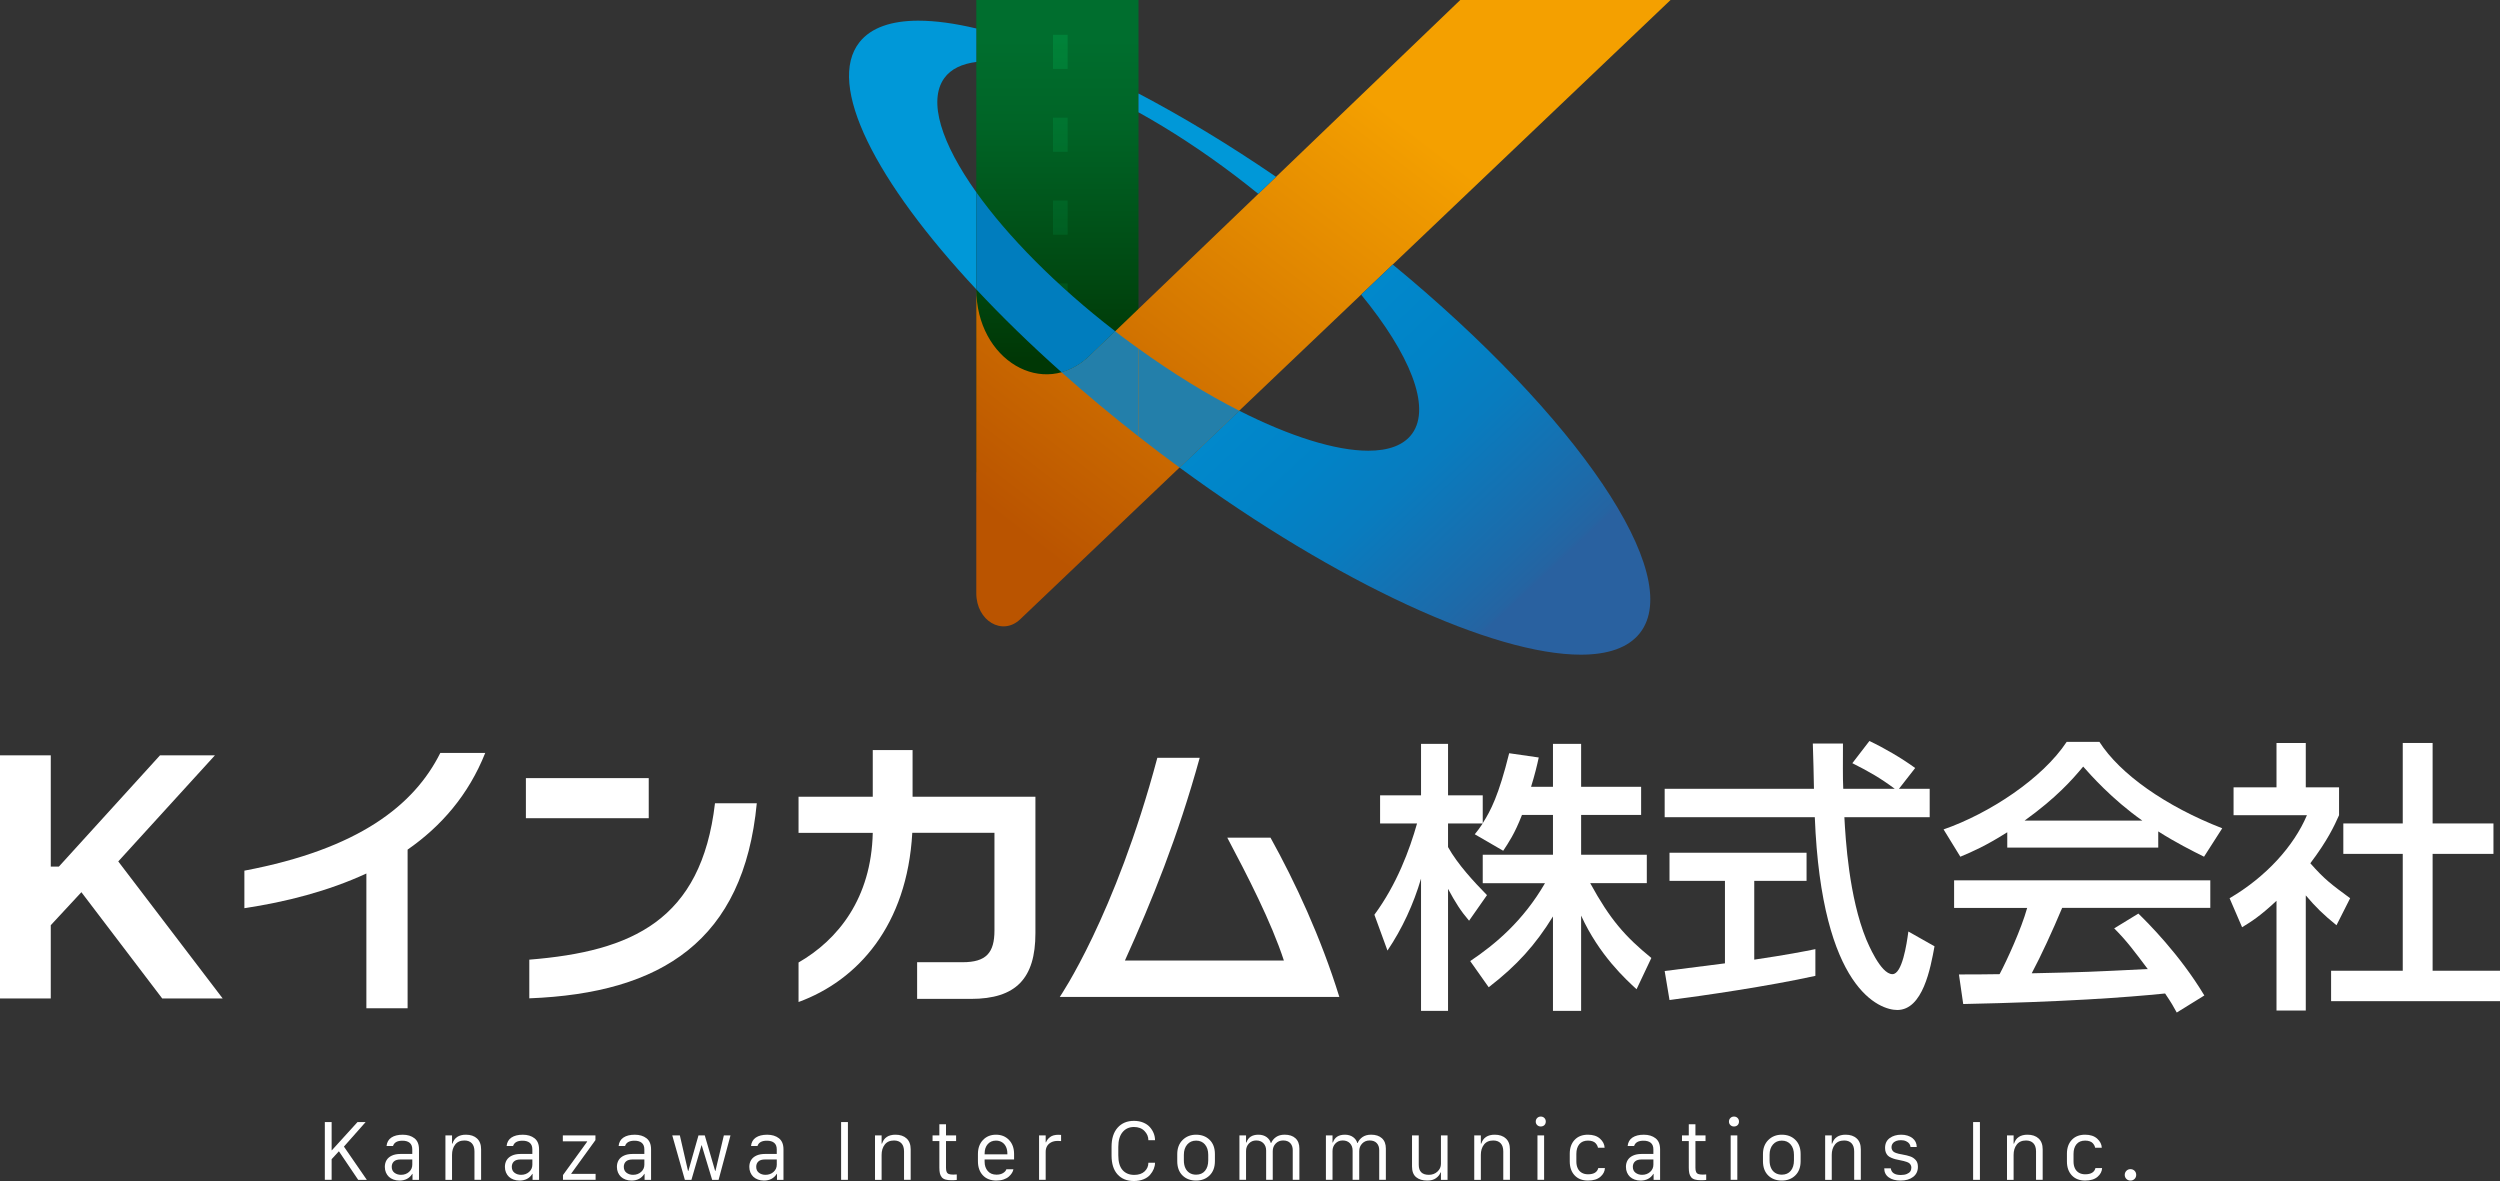 <?xml version="1.0" encoding="UTF-8"?><svg id="Layer_2" xmlns="http://www.w3.org/2000/svg" xmlns:xlink="http://www.w3.org/1999/xlink" viewBox="0 0 282.13 133.282"><rect x="0" y="0" width="282.13" height="133.282" fill="#333333" stroke="none"/><defs><style>.cls-1{fill:url(#_名称未設定グラデーション_102);}.cls-1,.cls-2,.cls-3,.cls-4,.cls-5,.cls-6,.cls-7{stroke-width:0px;}.cls-2{fill:url(#_名称未設定グラデーション_131);}.cls-3{fill:url(#_名称未設定グラデーション_114);}.cls-8{fill:none;opacity:.5;stroke:url(#_名称未設定グラデーション_90);stroke-dasharray:0 0 3.851 5.501;stroke-miterlimit:10;stroke-width:1.65px;}.cls-4{fill:#237faa;}.cls-5{fill:#fff;}.cls-6{fill:#0098d8;}.cls-7{fill:#007dbe;}</style><linearGradient id="_名称未設定グラデーション_131" x1="119.329" y1="40.564" x2="119.329" y2="3.385" gradientUnits="userSpaceOnUse"><stop offset="0" stop-color="#003705"/><stop offset=".263" stop-color="#004912"/><stop offset=".706" stop-color="#006426"/><stop offset=".97" stop-color="#006e2e"/></linearGradient><linearGradient id="_名称未設定グラデーション_90" x1="119.659" y1="37.807" x2="119.659" y2="3.929" gradientUnits="userSpaceOnUse"><stop offset=".029" stop-color="#005a22"/><stop offset=".09" stop-color="#005e24"/><stop offset="1" stop-color="#009844"/></linearGradient><linearGradient id="_名称未設定グラデーション_114" x1="171.184" y1="-12.127" x2="115.471" y2="60.437" gradientUnits="userSpaceOnUse"><stop offset=".311" stop-color="#f4a000"/><stop offset="1" stop-color="#ba5400"/></linearGradient><linearGradient id="_名称未設定グラデーション_102" x1="179.604" y1="-2637.984" x2="181.398" y2="-2637.984" gradientTransform="translate(88823.33 -94548.966) rotate(47.07) scale(49.035 -49.035)" gradientUnits="userSpaceOnUse"><stop offset="0" stop-color="#00a2e1"/><stop offset=".689" stop-color="#0183c7"/><stop offset=".791" stop-color="#087cbf"/><stop offset=".948" stop-color="#1d6aa9"/><stop offset=".994" stop-color="#2564a2"/><stop offset="1" stop-color="#2961a0"/></linearGradient></defs><g id="_文字など"><path class="cls-5" d="m41.26,126.628l-2.448,2.769,2.583,3.75h-.974l-2.176-3.224-.82.894v2.329h-.768v-6.519h.768v3.185h.026l2.895-3.185h.913Z"/><path class="cls-5" d="m45.067,133.229c-.237,0-.458-.038-.663-.113-.205-.076-.377-.181-.518-.311-.14-.132-.252-.294-.334-.485-.082-.191-.123-.402-.123-.634,0-.292.066-.547.197-.763.132-.217.331-.387.599-.512.268-.124.587-.185.959-.185h1.342v-.514c0-.333-.097-.58-.291-.741-.195-.161-.469-.241-.823-.241-.579,0-.933.2-1.062.601h-.728c.041-.421.222-.739.541-.954.32-.215.748-.322,1.283-.322.541,0,.982.134,1.325.401s.513.684.513,1.248v3.443h-.732v-.676h-.026c-.316.506-.803.759-1.46.759Zm.189-.648c.359,0,.662-.11.906-.329.244-.22.366-.493.366-.82v-.584h-1.325c-.342,0-.594.076-.754.229-.161.152-.241.352-.241.601,0,.293.102.517.307.672.205.154.452.232.741.232Z"/><path class="cls-5" d="m50.267,133.146v-5.014h.746v.926h.048c.213-.67.721-1.005,1.522-1.005.523,0,.94.142,1.248.424.308.282.462.69.462,1.226v3.443h-.75v-3.206c0-.401-.099-.707-.296-.917-.197-.211-.476-.316-.836-.316-.456,0-.803.153-1.042.459s-.357.695-.357,1.169v2.812h-.746Z"/><path class="cls-5" d="m58.618,133.229c-.237,0-.458-.038-.663-.113-.205-.076-.377-.181-.518-.311-.14-.132-.252-.294-.334-.485-.082-.191-.123-.402-.123-.634,0-.292.066-.547.197-.763.132-.217.331-.387.599-.512.268-.124.587-.185.959-.185h1.342v-.514c0-.333-.097-.58-.291-.741-.195-.161-.469-.241-.823-.241-.579,0-.933.2-1.062.601h-.728c.041-.421.222-.739.541-.954.32-.215.748-.322,1.283-.322.541,0,.982.134,1.325.401s.513.684.513,1.248v3.443h-.732v-.676h-.026c-.316.506-.803.759-1.46.759Zm.189-.648c.359,0,.662-.11.906-.329.244-.22.366-.493.366-.82v-.584h-1.325c-.342,0-.594.076-.754.229-.161.152-.241.352-.241.601,0,.293.102.517.307.672.205.154.452.232.741.232Z"/><path class="cls-5" d="m63.534,133.146v-.539l2.724-3.76v-.048h-2.741v-.667h3.68v.531l-2.728,3.772v.035h2.746v.676h-3.68Z"/><path class="cls-5" d="m71.257,133.229c-.237,0-.458-.038-.663-.113-.205-.076-.377-.181-.518-.311-.14-.132-.252-.294-.334-.485-.082-.191-.123-.402-.123-.634,0-.292.066-.547.197-.763.132-.217.331-.387.599-.512.268-.124.587-.185.959-.185h1.342v-.514c0-.333-.097-.58-.291-.741-.195-.161-.469-.241-.823-.241-.579,0-.933.2-1.062.601h-.728c.041-.421.222-.739.541-.954.32-.215.748-.322,1.283-.322.541,0,.982.134,1.325.401s.513.684.513,1.248v3.443h-.732v-.676h-.026c-.316.506-.803.759-1.46.759Zm.189-.648c.359,0,.662-.11.906-.329.244-.22.366-.493.366-.82v-.584h-1.325c-.342,0-.594.076-.754.229-.161.152-.241.352-.241.601,0,.293.102.517.307.672.205.154.452.232.741.232Z"/><path class="cls-5" d="m82.437,128.133l-1.342,5.014h-.728l-1.18-3.908h-.018l-1.14,3.908h-.742l-1.421-5.014h.856l.921,4.009h.04l1.141-4.009h.71l1.171,4.009h.035l.948-4.009h.75Z"/><path class="cls-5" d="m86.2,133.229c-.237,0-.458-.038-.663-.113-.205-.076-.377-.181-.518-.311-.14-.132-.252-.294-.334-.485-.082-.191-.123-.402-.123-.634,0-.292.066-.547.197-.763.132-.217.331-.387.599-.512.268-.124.587-.185.959-.185h1.342v-.514c0-.333-.097-.58-.291-.741-.195-.161-.469-.241-.823-.241-.579,0-.933.2-1.062.601h-.728c.041-.421.222-.739.541-.954.32-.215.748-.322,1.283-.322.541,0,.982.134,1.325.401s.513.684.513,1.248v3.443h-.732v-.676h-.026c-.316.506-.803.759-1.46.759Zm.189-.648c.359,0,.662-.11.906-.329.244-.22.366-.493.366-.82v-.584h-1.325c-.342,0-.594.076-.754.229-.161.152-.241.352-.241.601,0,.293.102.517.307.672.205.154.452.232.741.232Z"/><path class="cls-5" d="m95.689,133.146h-.768v-6.519h.768v6.519Z"/><path class="cls-5" d="m98.746,133.146v-5.014h.746v.926h.048c.213-.67.721-1.005,1.522-1.005.523,0,.94.142,1.248.424.308.282.462.69.462,1.226v3.443h-.75v-3.206c0-.401-.099-.707-.296-.917-.197-.211-.476-.316-.836-.316-.456,0-.803.153-1.042.459s-.357.695-.357,1.169v2.812h-.746Z"/><path class="cls-5" d="m106.008,128.133v-1.259h.75v1.259h1.14v.641h-1.14v3.014c0,.207.025.366.077.476s.134.185.25.228c.116.043.283.065.502.065.134,0,.263-.006.386-.018v.618c-.117.023-.31.035-.579.035-.289,0-.525-.027-.708-.081-.183-.055-.323-.144-.421-.273-.098-.127-.165-.274-.202-.442s-.055-.383-.055-.643v-2.978h-.768v-.641h.768Z"/><path class="cls-5" d="m112.459,133.229c-.655,0-1.169-.196-1.54-.59-.371-.393-.557-.925-.557-1.594v-.811c0-.658.19-1.187.57-1.584.38-.398.87-.597,1.47-.597.599,0,1.089.199,1.469.597.38.398.57.926.57,1.584v.613h-3.325v.255c0,.424.118.773.353,1.048.235.275.565.413.989.413.292,0,.537-.06.734-.178.198-.119.324-.262.379-.428h.794c-.023.14-.079.28-.167.421s-.206.276-.355.408c-.149.131-.344.238-.585.32-.241.081-.508.122-.8.122Zm-1.342-2.961h2.566v-.087c0-.293-.053-.55-.16-.772-.107-.222-.257-.393-.452-.511-.195-.118-.419-.178-.673-.178-.383,0-.692.132-.928.397s-.353.62-.353,1.065v.087Z"/><path class="cls-5" d="m117.261,133.146v-5.014h.746v.776h.04c.085-.225.238-.423.461-.592.222-.17.536-.255.943-.255.061,0,.159.006.294.018v.693c-.073-.012-.202-.018-.386-.018-.292,0-.541.057-.748.169-.206.112-.358.259-.457.439-.098.18-.147.386-.147.616v3.167h-.746Z"/><path class="cls-5" d="m126.203,129.431v.956c0,.736.159,1.288.478,1.653.318.365.759.549,1.32.549.503,0,.894-.133,1.175-.398s.421-.589.421-.972h.75c0,.231-.048.464-.143.697-.095.234-.234.456-.417.667-.183.211-.432.38-.748.507s-.676.19-1.079.19c-.778,0-1.392-.248-1.842-.743-.45-.496-.676-1.209-.676-2.139v-.986c0-.922.229-1.639.685-2.152.456-.513,1.07-.769,1.842-.769.386,0,.734.064,1.044.191.31.127.559.297.748.511.189.213.334.446.435.699.101.253.151.513.151.779h-.75c0-.39-.146-.734-.439-1.036-.292-.301-.689-.451-1.188-.451-.535,0-.964.192-1.285.579-.322.386-.482.941-.482,1.667Z"/><path class="cls-5" d="m134.982,128.054c.626,0,1.136.194,1.531.584.395.389.592.924.592,1.605v.794c0,.681-.199,1.217-.596,1.607-.398.39-.907.585-1.527.585-.634,0-1.147-.193-1.54-.581-.392-.388-.587-.925-.587-1.611v-.794c0-.658.2-1.188.601-1.588.401-.401.91-.602,1.526-.602Zm-1.381,2.272v.627c0,.331.055.616.165.856.109.24.268.426.476.557.207.132.455.198.741.198.43,0,.766-.145,1.007-.435.241-.29.362-.682.362-1.176v-.627c0-.488-.123-.878-.371-1.169s-.579-.436-.996-.436-.751.146-1.004.44-.379.683-.379,1.165Z"/><path class="cls-5" d="m139.872,133.146v-5.014h.746v.794h.048c.193-.582.643-.873,1.351-.873.188,0,.359.024.516.072.156.049.292.115.408.2.116.085.214.184.296.296.082.112.14.236.175.37h.04c.114-.274.299-.5.555-.675.256-.176.579-.264.967-.264.523,0,.932.136,1.224.406.292.271.439.655.439,1.155v3.531h-.75v-3.352c0-.327-.093-.59-.279-.789-.185-.199-.454-.299-.805-.299-.336,0-.616.115-.838.345s-.334.517-.334.862v3.232h-.746v-3.303c0-.337-.101-.61-.303-.82-.202-.211-.475-.316-.82-.316-.33,0-.604.114-.82.341-.217.227-.325.512-.325.857v3.241h-.746Z"/><path class="cls-5" d="m149.631,133.146v-5.014h.746v.794h.048c.193-.582.643-.873,1.351-.873.188,0,.359.024.516.072.156.049.292.115.408.2.116.085.214.184.296.296.082.112.14.236.175.37h.04c.114-.274.299-.5.555-.675.256-.176.579-.264.967-.264.523,0,.932.136,1.224.406.292.271.439.655.439,1.155v3.531h-.75v-3.352c0-.327-.093-.59-.279-.789-.185-.199-.454-.299-.805-.299-.336,0-.616.115-.838.345s-.334.517-.334.862v3.232h-.746v-3.303c0-.337-.101-.61-.303-.82-.202-.211-.475-.316-.82-.316-.33,0-.604.114-.82.341-.217.227-.325.512-.325.857v3.241h-.746Z"/><path class="cls-5" d="m163.359,128.133v5.014h-.746v-.829h-.048c-.085.243-.254.456-.507.639s-.58.273-.981.273c-.535,0-.957-.128-1.265-.384-.309-.256-.463-.657-.463-1.204v-3.509h.759v3.316c0,.754.38,1.132,1.141,1.132.386,0,.71-.122.971-.366s.393-.533.393-.867v-3.215h.746Z"/><path class="cls-5" d="m166.371,133.146v-5.014h.746v.926h.048c.213-.67.721-1.005,1.522-1.005.523,0,.94.142,1.248.424.308.282.462.69.462,1.226v3.443h-.75v-3.206c0-.401-.099-.707-.296-.917-.197-.211-.476-.316-.836-.316-.456,0-.803.153-1.042.459s-.357.695-.357,1.169v2.812h-.746Z"/><path class="cls-5" d="m173.313,126.571c0-.164.055-.299.165-.405.109-.107.243-.16.401-.16.164,0,.299.053.406.16.106.106.16.241.16.405,0,.111-.024.209-.073.294-.048.085-.116.149-.204.195-.088.045-.185.067-.29.067-.158,0-.292-.052-.401-.157-.11-.105-.165-.238-.165-.399Zm.193,6.575v-5.014h.75v5.014h-.75Z"/><path class="cls-5" d="m177.15,131.076v-.877c0-.652.183-1.173.55-1.562.367-.39.868-.584,1.502-.584.579,0,1.034.149,1.364.447.33.299.503.64.518,1.022h-.75c-.017-.085-.046-.167-.085-.248-.04-.08-.099-.166-.178-.257-.079-.09-.193-.163-.342-.217-.149-.054-.322-.081-.518-.081-.427,0-.753.135-.979.405-.225.271-.337.637-.337,1.1v.859c0,.292.052.548.156.766.103.218.256.385.456.5s.435.173.704.173c.652,0,1.038-.233,1.158-.701h.75c-.017.377-.189.706-.515.986-.326.281-.793.421-1.401.421-.635,0-1.135-.195-1.502-.585-.367-.391-.55-.913-.55-1.568Z"/><path class="cls-5" d="m185.128,133.229c-.237,0-.458-.038-.663-.113-.205-.076-.377-.181-.518-.311-.14-.132-.252-.294-.334-.485-.082-.191-.123-.402-.123-.634,0-.292.066-.547.197-.763.132-.217.331-.387.599-.512.268-.124.587-.185.959-.185h1.342v-.514c0-.333-.097-.58-.291-.741-.195-.161-.469-.241-.823-.241-.579,0-.933.2-1.062.601h-.728c.041-.421.222-.739.541-.954.32-.215.748-.322,1.283-.322.541,0,.982.134,1.325.401s.513.684.513,1.248v3.443h-.732v-.676h-.026c-.316.506-.803.759-1.46.759Zm.189-.648c.359,0,.662-.11.906-.329.244-.22.366-.493.366-.82v-.584h-1.325c-.342,0-.594.076-.754.229-.161.152-.241.352-.241.601,0,.293.102.517.307.672.205.154.452.232.741.232Z"/><path class="cls-5" d="m190.583,128.133v-1.259h.75v1.259h1.14v.641h-1.14v3.014c0,.207.025.366.077.476s.134.185.25.228c.116.043.283.065.502.065.134,0,.263-.006.386-.018v.618c-.117.023-.31.035-.579.035-.289,0-.525-.027-.708-.081-.183-.055-.323-.144-.421-.273-.098-.127-.165-.274-.202-.442s-.055-.383-.055-.643v-2.978h-.768v-.641h.768Z"/><path class="cls-5" d="m195.117,126.571c0-.164.055-.299.165-.405.109-.107.243-.16.401-.16.164,0,.299.053.406.16.106.106.16.241.16.405,0,.111-.024.209-.073.294-.048.085-.116.149-.204.195-.088.045-.185.067-.29.067-.158,0-.292-.052-.401-.157-.11-.105-.165-.238-.165-.399Zm.193,6.575v-5.014h.75v5.014h-.75Z"/><path class="cls-5" d="m201.081,128.054c.626,0,1.136.194,1.531.584.395.389.592.924.592,1.605v.794c0,.681-.199,1.217-.596,1.607-.398.39-.907.585-1.527.585-.634,0-1.147-.193-1.54-.581-.392-.388-.587-.925-.587-1.611v-.794c0-.658.2-1.188.601-1.588.401-.401.91-.602,1.526-.602Zm-1.381,2.272v.627c0,.331.055.616.165.856.109.24.268.426.476.557.207.132.455.198.741.198.43,0,.766-.145,1.007-.435.241-.29.362-.682.362-1.176v-.627c0-.488-.123-.878-.371-1.169s-.579-.436-.996-.436-.751.146-1.004.44-.379.683-.379,1.165Z"/><path class="cls-5" d="m205.971,133.146v-5.014h.746v.926h.048c.213-.67.721-1.005,1.522-1.005.523,0,.94.142,1.248.424.308.282.462.69.462,1.226v3.443h-.75v-3.206c0-.401-.099-.707-.296-.917-.197-.211-.476-.316-.836-.316-.456,0-.803.153-1.042.459s-.357.695-.357,1.169v2.812h-.746Z"/><path class="cls-5" d="m212.733,129.558c0-.494.174-.869.524-1.123.35-.255.783-.382,1.301-.382.26,0,.5.035.719.105s.405.166.557.287c.152.121.269.267.351.436.082.17.123.355.123.558h-.702c-.012-.129-.056-.25-.132-.362s-.197-.208-.364-.287c-.167-.079-.363-.118-.588-.118-.208,0-.391.03-.548.092-.158.061-.283.154-.375.278-.092.124-.138.269-.138.432,0,.117.024.219.072.303.048.085.103.151.165.2.061.048.151.094.27.138.119.044.216.073.292.088.076.015.187.037.334.065.011,0,.022.002.033.005s.021.004.033.004.023.005.035.014c.175.029.328.06.456.09.129.03.265.07.408.118.143.049.263.106.359.174.097.067.188.147.274.241.086.094.149.204.189.333s.059.273.059.43c0,.485-.18.866-.539,1.141-.36.275-.835.412-1.426.412-.547,0-.989-.12-1.327-.361-.338-.241-.507-.581-.507-1.02h.737c.073.501.45.751,1.132.751.269,0,.495-.038.678-.114.183-.076.314-.174.393-.292.079-.118.118-.26.118-.423,0-.111-.022-.209-.068-.294s-.1-.153-.165-.204c-.065-.052-.16-.101-.287-.147-.127-.047-.238-.08-.334-.101s-.231-.05-.406-.088c-.231-.047-.414-.087-.548-.12-.134-.034-.287-.087-.456-.16s-.299-.154-.388-.244c-.089-.089-.164-.204-.224-.346-.06-.143-.09-.311-.09-.507Z"/><path class="cls-5" d="m223.438,133.146h-.768v-6.519h.768v6.519Z"/><path class="cls-5" d="m226.494,133.146v-5.014h.746v.926h.048c.213-.67.721-1.005,1.522-1.005.523,0,.94.142,1.248.424.308.282.462.69.462,1.226v3.443h-.75v-3.206c0-.401-.099-.707-.296-.917-.197-.211-.476-.316-.836-.316-.456,0-.803.153-1.042.459s-.357.695-.357,1.169v2.812h-.746Z"/><path class="cls-5" d="m233.257,131.076v-.877c0-.652.183-1.173.55-1.562.367-.39.868-.584,1.502-.584.579,0,1.034.149,1.364.447.33.299.503.64.518,1.022h-.75c-.017-.085-.046-.167-.085-.248-.04-.08-.099-.166-.178-.257-.079-.09-.193-.163-.342-.217-.149-.054-.322-.081-.518-.081-.427,0-.753.135-.979.405-.225.271-.337.637-.337,1.1v.859c0,.292.052.548.156.766.103.218.256.385.456.5s.435.173.704.173c.652,0,1.038-.233,1.158-.701h.75c-.017.377-.189.706-.515.986-.326.281-.793.421-1.401.421-.635,0-1.135-.195-1.502-.585-.367-.391-.55-.913-.55-1.568Z"/><path class="cls-5" d="m239.782,132.59c0-.182.062-.335.186-.461.124-.126.275-.189.454-.189.187,0,.343.061.467.184.124.123.186.278.186.466,0,.181-.062.333-.186.456-.124.122-.28.184-.467.184-.179,0-.33-.061-.454-.184-.124-.123-.186-.275-.186-.456Z"/><path class="cls-5" d="m18.307,112.68h6.825l-11.786-15.466,10.905-11.97h-6.198l-11.408,12.553h-.915v-12.553H0v27.436h5.729v-8.269l3.456-3.725,9.122,11.994Z"/><path class="cls-5" d="m27.579,98.255v4.236c4.717-.707,9.466-1.926,13.767-3.915v15.211h4.653v-17.906c3.787-2.632,6.867-6.161,8.761-10.911h-5.07c-2.952,5.904-9.21,10.847-22.109,13.285Z"/><path class="cls-5" d="m59.733,108.299v4.364c14.954-.578,24.195-6.514,25.672-22.013h-4.718c-1.54,13.22-9.37,16.719-20.954,17.649Z"/><path class="cls-5" d="m102.985,84.649h-4.492v5.263h-8.376v4.075h8.376c-.161,7.38-3.915,12.066-8.376,14.633v4.46c6.675-2.438,12.258-8.632,12.836-19.093h9.274v11.007c0,2.535-.931,3.594-3.594,3.594h-5.134v4.14h6.065c5.103,0,7.285-2.311,7.285-7.413v-15.403h-13.863v-5.263Z"/><path class="cls-5" d="m138.502,94.533c2.246,4.235,4.974,9.531,6.386,13.863h-17.938c3.048-6.739,5.969-13.927,8.44-22.88h-4.781c-4.785,17.925-11.01,26.987-11.01,26.987h31.547c-2.086-6.739-5.006-12.997-7.766-17.97h-4.878Z"/><path class="cls-5" d="m179.46,99.667h6.386v-3.209h-7.413v-4.492h6.771v-3.177h-6.771v-4.845h-3.177v4.845h-2.471c.417-1.348.674-2.407.866-3.305l-3.337-.481c-1.187,4.781-2.086,6.482-2.984,7.894v-3.145h-3.915v-5.808h-3.048v5.808h-4.621v3.177h4.171c-.834,2.953-2.278,6.867-4.814,10.301l1.476,4.043c1.669-2.471,2.952-5.262,3.787-8.118v14.922h3.048v-13.767c.834,1.54,1.412,2.471,2.374,3.594l2.022-2.887c-1.476-1.509-3.306-3.466-4.396-5.423v-2.664h3.915c-.288.449-.642.899-.898,1.219l3.209,1.861c.61-.93,1.284-1.894,2.118-4.043h3.498v4.492h-7.926v3.209h7.027c-2.471,4.268-5.616,6.899-8.44,8.792l2.086,2.953c3.209-2.47,5.295-4.813,7.253-7.99v10.654h3.177v-10.751c2.054,4.493,5.07,7.22,6.257,8.312l1.669-3.53c-2.952-2.407-4.653-4.332-6.899-8.439Z"/><path class="cls-5" d="m213.565,109.936c-1.348,0-2.792-3.562-2.952-3.915-1.958-4.781-2.343-11.36-2.471-13.798h9.627v-3.209h-3.466l1.829-2.343c-1.54-1.123-3.53-2.278-5.167-3.048l-1.925,2.504c1.925.962,3.241,1.733,4.782,2.887h-5.808c-.064-1.284-.032-3.113-.032-5.102h-3.402c.032.835.128,4.396.128,5.102h-16.847v3.209h16.943c.77,19.543,7.381,21.756,9.306,21.756,2.888,0,3.754-4.718,4.204-7.188l-2.952-1.668c-.192,1.476-.706,4.813-1.797,4.813Z"/><path class="cls-5" d="m197.97,99.41h5.904v-3.177h-15.467v3.177h6.257v9.306c-.738.096-5.07.641-6.803.866l.546,3.273c3.786-.481,11.231-1.571,16.462-2.727v-3.016c-1.251.257-3.209.641-6.899,1.187v-8.889Z"/><path class="cls-5" d="m236.921,83.718h-3.69c-2.728,4.14-8.728,8.086-13.895,9.883l1.893,3.081c1.38-.577,2.856-1.219,5.295-2.76v1.733h17.039v-1.828c1.958,1.251,3.819,2.182,5.167,2.855l2.054-3.208c-6.354-2.471-11.52-6.097-13.863-9.755Zm-8.44,8.888c3.594-2.599,5.327-4.556,6.61-6.097.77.867,3.209,3.658,6.675,6.097h-13.285Z"/><path class="cls-5" d="m220.524,102.459h8.247c-.673,2.406-2.278,5.904-3.112,7.477-.995.032-3.915.032-4.589.032l.482,3.337c11.199-.226,18.387-.739,22.783-1.188.738,1.091.931,1.445,1.316,2.15l3.113-1.926c-2.792-4.652-6.45-8.278-7.445-9.242l-2.728,1.669c1.412,1.411,2.214,2.503,3.786,4.589-6.418.321-7.091.353-13.092.481,1.091-2.054,2.343-4.781,3.434-7.38h16.719v-3.113h-28.913v3.113Z"/><path class="cls-5" d="m265.219,101.367c-2.086-1.54-2.856-2.086-4.493-3.946,1.958-2.599,2.696-4.204,3.241-5.423v-3.145h-3.755v-5.006h-3.305v5.006h-4.845v3.145h8.279c-1.476,3.497-4.621,6.964-8.728,9.37l1.411,3.273c.995-.609,1.958-1.187,3.883-2.984v12.387h3.305v-12.997c1.091,1.284,1.958,2.15,3.466,3.369l1.54-3.048Z"/><polygon class="cls-5" points="274.525 109.55 274.525 96.362 281.392 96.362 281.392 92.928 274.525 92.928 274.525 83.846 271.155 83.846 271.155 92.928 264.449 92.928 264.449 96.362 271.155 96.362 271.155 109.55 263.069 109.55 263.069 112.984 282.13 112.984 282.13 109.55 274.525 109.55"/><rect class="cls-5" x="59.348" y="87.812" width="13.863" height="4.524"/><rect class="cls-2" x="110.178" width="18.303" height="53.294"/><line class="cls-8" x1="119.659" y1="3.929" x2="119.659" y2="37.807"/><path class="cls-3" d="m164.794,0l-36.313,34.859-5.523,5.301c-5.177,4.969-12.781.481-12.781-7.544v34.332c0,3.11,2.942,4.854,4.954,2.938l13.35-12.712L188.525,0h-23.732Z"/><path class="cls-6" d="m103.656,2.333c-3.061,0-5.357.781-6.661,2.429-3.788,4.79,1.778,15.685,13.182,27.895v-10.962c-3.93-5.523-5.471-10.283-3.619-12.87.746-1.041,2.002-1.625,3.619-1.834v-3.777c-2.431-.58-4.623-.88-6.521-.88"/><path class="cls-1" d="m157.174,29.853l-3.567,3.397c5.484,6.692,7.928,12.658,5.768,15.674-.943,1.317-2.666,1.941-4.959,1.941-3.675,0-8.816-1.601-14.566-4.516l-6.737,6.415c17.918,13.141,35.502,21.117,45.283,21.117,3.062,0,5.358-.781,6.662-2.43,5.174-6.543-7.096-24.477-27.884-41.599"/><path class="cls-6" d="m128.481,10.554v2.121c3.534,1.958,7.242,4.369,10.944,7.179.881.669,1.738,1.345,2.576,2.025l2.004-1.924c-5.334-3.647-10.574-6.805-15.524-9.402"/><path class="cls-4" d="m128.481,39.34v9.916h0c.763.597,1.535,1.192,2.318,1.784.772.584,1.543,1.159,2.314,1.724l6.737-6.415c-3.62-1.835-7.481-4.205-11.369-7.009"/><path class="cls-4" d="m125.854,37.38h0l-2.896,2.78c-.99.95-2.068,1.549-3.164,1.849,2.721,2.423,5.622,4.85,8.687,7.247v-9.916c-.657-.474-1.314-.946-1.972-1.445-.224-.17-.434-.344-.655-.515"/><path class="cls-7" d="m110.178,21.695v10.921l.003.044c2.857,3.059,6.077,6.199,9.614,9.349h0c1.097-.3,2.175-.899,3.164-1.849l2.896-2.78c-6.706-5.179-12.155-10.736-15.677-15.685"/></g></svg>
